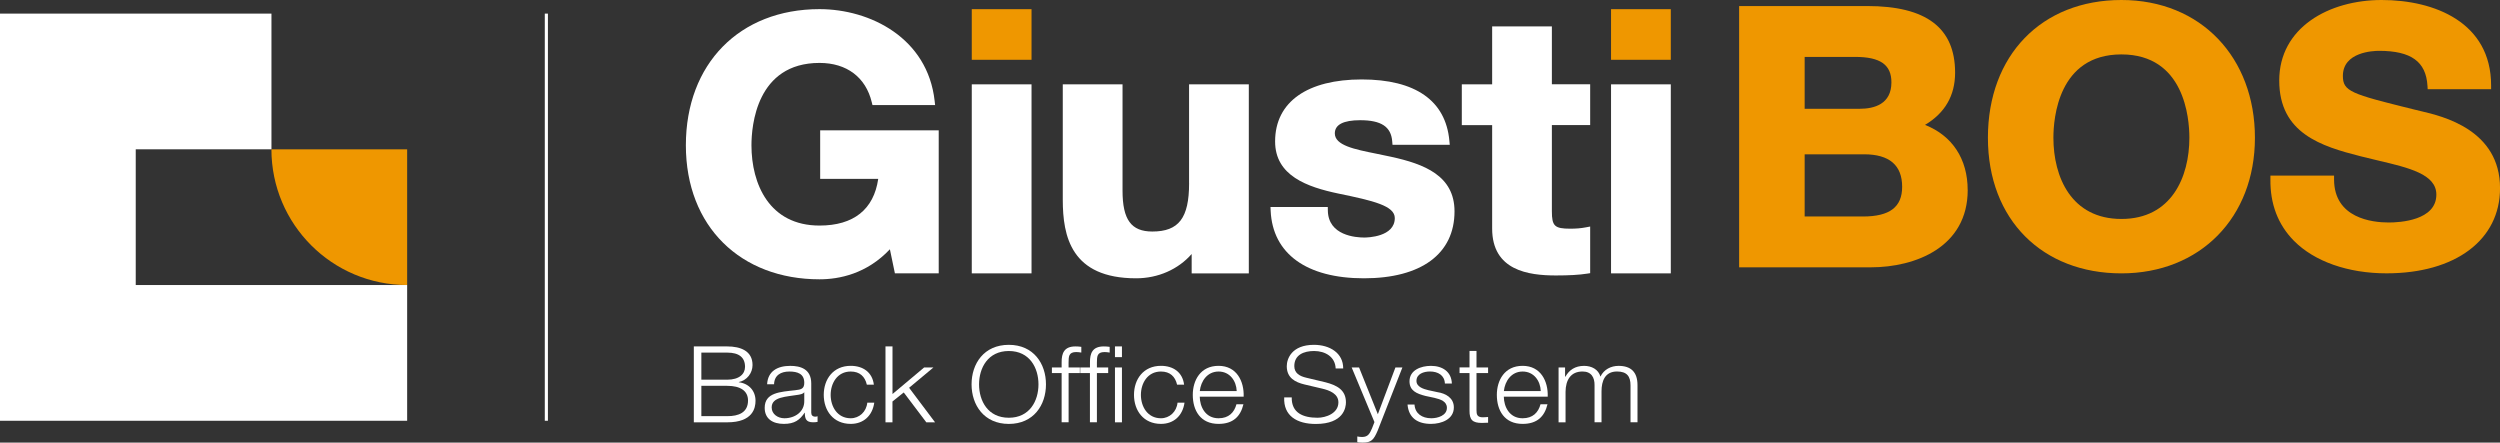 <?xml version="1.0" encoding="UTF-8"?>
<svg id="Livello_2" data-name="Livello 2" xmlns="http://www.w3.org/2000/svg" viewBox="0 0 720 127.47">
  <rect x="0" y="0" width="720" height="127.47" fill="#333333" stroke="none"/>
  <defs>
    <style>
      .cls-1 {
        fill: #fff;
      }

      .cls-1, .cls-2 {
        stroke-width: 0px;
      }

      .cls-2 {
        fill: #ef9700;
      }
    </style>
  </defs>
  <g id="Livello_1-2" data-name="Livello 1">
    <g>
      <rect class="cls-1" x="156.9" y="3.92" width=".9" height="117.26"/>
      <path class="cls-2" d="m117.26,43h-39.09c0,21.59,17.5,39.09,39.09,39.09v-39.09Z"/>
      <polygon class="cls-1" points="78.18 82.09 78.18 82.09 39.09 82.09 39.09 43 78.18 43 78.18 3.92 0 3.92 0 121.18 78.18 121.18 78.18 121.18 117.26 121.18 117.26 82.09 78.18 82.09"/>
      <g>
        <path class="cls-1" d="m199.82,99.77h9.62c3.82,0,7.29,1.28,7.29,5.36,0,2.3-1.59,4.41-3.95,4.9v.06c2.93.37,4.81,2.48,4.81,5.33,0,2.08-.76,6.21-8.15,6.21h-9.62v-21.86Zm2.17,9.58h7.45c3.47,0,5.13-1.65,5.13-3.7,0-2.72-1.75-4.1-5.13-4.1h-7.45v7.81Zm0,10.5h7.45c3.22.03,5.99-1.01,5.99-4.5,0-2.79-2.2-4.23-5.99-4.23h-7.45v8.72Z"/>
        <path class="cls-1" d="m220.93,110.67c.19-3.7,2.9-5.3,6.66-5.3,2.9,0,6.05.86,6.05,5.08v8.39c0,.73.38,1.16,1.18,1.16.22,0,.48-.06.64-.12v1.62c-.45.09-.76.12-1.31.12-2.04,0-2.36-1.1-2.36-2.75h-.06c-1.4,2.05-2.83,3.21-5.99,3.21s-5.51-1.44-5.51-4.62c0-4.44,4.49-4.59,8.82-5.08,1.66-.18,2.58-.4,2.58-2.14,0-2.6-1.94-3.24-4.3-3.24-2.48,0-4.33,1.1-4.4,3.67h-2.01Zm10.7,2.33h-.06c-.25.46-1.15.61-1.69.7-3.41.58-7.64.55-7.64,3.64,0,1.93,1.78,3.12,3.66,3.12,3.06,0,5.77-1.87,5.73-4.96v-2.51Z"/>
        <path class="cls-1" d="m249.65,110.79c-.54-2.36-2.04-3.79-4.65-3.79-3.85,0-5.77,3.37-5.77,6.73s1.91,6.73,5.77,6.73c2.48,0,4.52-1.87,4.78-4.5h2.01c-.54,3.8-3.12,6.12-6.78,6.12-5.03,0-7.77-3.83-7.77-8.36s2.74-8.36,7.77-8.36c3.5,0,6.21,1.81,6.66,5.42h-2.01Z"/>
        <path class="cls-1" d="m255.03,99.77h2.01v13.71l9.11-7.65h2.68l-7.01,5.85,7.48,9.95h-2.52l-6.5-8.6-3.25,2.6v6h-2.01v-21.86Z"/>
        <path class="cls-1" d="m290.54,99.31c7.13,0,10.7,5.42,10.7,11.39s-3.57,11.39-10.7,11.39-10.73-5.42-10.73-11.39,3.57-11.39,10.73-11.39Zm0,21c5.99,0,8.54-4.84,8.54-9.61s-2.55-9.61-8.54-9.61-8.57,4.84-8.57,9.61,2.55,9.61,8.57,9.61Z"/>
        <path class="cls-1" d="m311.01,107.45h-3.25v14.17h-2.01v-14.17h-2.8v-1.62h2.8v-1.44c-.03-2.72.76-4.62,3.98-4.62.57,0,1.05.03,1.69.12v1.65c-.54-.09-.99-.15-1.47-.15-2.23,0-2.17,1.35-2.2,3.06v1.38h3.25v1.62Z"/>
        <path class="cls-1" d="m313.91,107.45h-2.8v-1.62h2.8v-1.44c-.03-2.72.76-4.62,3.98-4.62.57,0,1.05.03,1.69.12v1.65c-.54-.09-.99-.15-1.47-.15-2.23,0-2.17,1.35-2.2,3.06v1.38h3.25v1.62h-3.25v14.17h-2.01v-14.17Zm7.2-7.68h2.01v3.09h-2.01v-3.09Zm0,6.06h2.01v15.8h-2.01v-15.8Z"/>
        <path class="cls-1" d="m339,110.79c-.54-2.36-2.04-3.79-4.65-3.79-3.85,0-5.77,3.37-5.77,6.73s1.91,6.73,5.77,6.73c2.48,0,4.52-1.87,4.78-4.5h2.01c-.54,3.8-3.12,6.12-6.78,6.12-5.03,0-7.77-3.83-7.77-8.36s2.74-8.36,7.77-8.36c3.5,0,6.21,1.81,6.66,5.42h-2.01Z"/>
        <path class="cls-1" d="m345.53,114.25c.03,2.82,1.56,6.21,5.41,6.21,2.93,0,4.52-1.65,5.16-4.04h2.01c-.86,3.58-3.03,5.66-7.17,5.66-5.22,0-7.42-3.86-7.42-8.36,0-4.16,2.2-8.36,7.42-8.36s7.39,4.44,7.23,8.88h-12.64Zm10.64-1.62c-.1-2.91-1.97-5.63-5.22-5.63s-5.1,2.75-5.41,5.63h10.64Z"/>
        <path class="cls-1" d="m372.02,114.43c-.1,4.5,3.28,5.88,7.42,5.88,2.39,0,6.02-1.25,6.02-4.44,0-2.48-2.58-3.46-4.68-3.95l-5.06-1.19c-2.68-.64-5.13-1.87-5.13-5.27,0-2.14,1.43-6.15,7.84-6.15,4.49,0,8.44,2.33,8.41,6.8h-2.17c-.13-3.34-2.99-5.02-6.21-5.02-2.96,0-5.7,1.1-5.7,4.35,0,2.05,1.59,2.91,3.44,3.34l5.54,1.32c3.22.83,5.89,2.17,5.89,5.76,0,1.5-.64,6.24-8.7,6.24-5.38,0-9.33-2.33-9.08-7.65h2.17Z"/>
        <path class="cls-1" d="m389.28,105.83h2.13l5.41,13.47,5.06-13.47h2.01l-7.13,18.21c-1.15,2.66-1.82,3.43-4.33,3.43-.8-.03-1.21-.03-1.53-.15v-1.62c.48.09.92.15,1.37.15,1.78,0,2.2-1.01,2.87-2.48l.7-1.81-6.56-15.73Z"/>
        <path class="cls-1" d="m416.13,110.45c-.1-2.39-2.01-3.46-4.3-3.46-1.78,0-3.89.67-3.89,2.72,0,1.71,2.04,2.33,3.41,2.66l2.68.58c2.29.34,4.68,1.62,4.68,4.38,0,3.43-3.54,4.75-6.59,4.75-3.82,0-6.43-1.71-6.75-5.57h2.01c.16,2.6,2.17,3.95,4.84,3.95,1.88,0,4.49-.8,4.49-3,0-1.84-1.78-2.45-3.6-2.88l-2.58-.55c-2.61-.67-4.59-1.53-4.59-4.22,0-3.22,3.28-4.44,6.18-4.44,3.28,0,5.89,1.65,6.02,5.08h-2.01Z"/>
        <path class="cls-1" d="m425.23,105.83h3.34v1.62h-3.34v10.65c0,1.26.19,1.99,1.62,2.08.57,0,1.15-.03,1.72-.09v1.65c-.61,0-1.18.06-1.78.06-2.68,0-3.6-.86-3.57-3.55v-10.81h-2.87v-1.62h2.87v-4.75h2.01v4.75Z"/>
        <path class="cls-1" d="m433.1,114.25c.03,2.82,1.56,6.21,5.41,6.21,2.93,0,4.52-1.65,5.16-4.04h2.01c-.86,3.58-3.03,5.66-7.17,5.66-5.22,0-7.42-3.86-7.42-8.36,0-4.16,2.2-8.36,7.42-8.36s7.39,4.44,7.23,8.88h-12.64Zm10.64-1.62c-.1-2.91-1.97-5.63-5.22-5.63s-5.1,2.75-5.41,5.63h10.64Z"/>
        <path class="cls-1" d="m448.89,105.83h1.85v2.66h.1c1.05-1.9,2.77-3.12,5.38-3.12,2.17,0,4.11,1.01,4.71,3.09.99-2.08,3.06-3.09,5.22-3.09,3.6,0,5.45,1.81,5.45,5.54v10.71h-2.01v-10.62c0-2.6-1.02-4.01-3.89-4.01-3.47,0-4.46,2.75-4.46,5.69v8.94h-2.01v-10.71c.03-2.14-.89-3.92-3.44-3.92-3.47,0-4.87,2.51-4.91,5.82v8.82h-2.01v-15.8Z"/>
      </g>
      <path class="cls-1" d="m400.67,45.16c-1.4-.31-2.8-.6-4.16-.87-6.48-1.3-12.08-2.43-12.08-5.88,0-2.51,2.46-3.79,7.31-3.79,6.05,0,8.9,1.88,9.22,6.1l.08.98h16.49l-.11-1.16c-1.05-11.56-9.78-17.66-25.25-17.66s-24.94,6.34-24.94,17.86c0,9.86,9.22,13.12,18.25,15.01,10.06,2.07,16.22,3.52,16.22,7.05,0,5.45-7.89,5.61-8.79,5.61-2.43,0-10.37-.56-10.49-7.75l-.02-1.05h-16.5l.05,1.11c.57,12.35,10.35,19.43,26.85,19.43s26.1-7.03,26.1-19.28c0-10.31-8.76-13.64-18.23-15.71"/>
      <path class="cls-1" d="m342.46,52.77c0,10.01-2.97,13.91-10.59,13.91-6.09,0-8.58-3.41-8.58-11.78v-30.61h-17.21v33.24c0,10.53,2.4,22.62,21.12,22.62,6.33,0,12.13-2.57,16-7v5.58h16.46V24.29h-17.21v28.48Z"/>
      <path class="cls-1" d="m236.22,51.51h16.71c-1.27,8.81-7.09,13.45-16.91,13.45-14.45,0-19.6-11.94-19.6-23.12,0-5.56,1.41-23.72,19.6-23.72,7.83,0,13.32,4.13,15.05,11.32l.2.82h18.04l-.13-1.18c-2.01-18.17-18.6-26.45-33.16-26.45-23.03,0-38.49,15.76-38.49,39.21s15.83,38.6,38.49,38.6c5.66,0,13.59-1.55,20.27-8.65l1.44,6.93h12.62v-41.18h-34.14v13.97Z"/>
      <rect class="cls-1" x="463.98" y="24.29" width="17.21" height="54.44"/>
      <rect class="cls-1" x="279.87" y="24.29" width="17.21" height="54.44"/>
      <rect class="cls-2" x="279.87" y="2.64" width="17.21" height="14.58"/>
      <path class="cls-1" d="m446.95,7.6h-17.21v16.69h-8.74v11.74h8.74v29.79c0,12.11,10.48,13.51,18.36,13.51,3.84,0,6.77-.17,8.97-.52l.9-.14v-13.43l-1.28.24c-1.4.27-2.77.38-4.46.38-4.5,0-5.29-.75-5.29-5.01v-24.84h11.03v-11.74h-11.03V7.6Z"/>
      <rect class="cls-2" x="463.98" y="2.64" width="17.21" height="14.58"/>
      <path class="cls-2" d="m630.54,39.67c0,11.31-5.14,23.39-19.58,23.39s-19.58-12.08-19.58-23.39c0-5.63,1.41-24,19.58-24s19.58,18.37,19.58,24M610.97,0c-23,0-38.45,15.94-38.45,39.67s15.81,39.06,38.45,39.06,38.45-16.06,38.45-39.06S633.96,0,610.97,0"/>
      <path class="cls-2" d="m697.26,32.02l-2.35-.57c-17.88-4.41-20.16-5.15-20.16-9.59,0-6.87,8.68-7.22,10.42-7.22,9.22,0,13.52,3.1,13.94,10.04l.06,1.01h18.27v-1.08C717.45,6.47,701.16,0,685.92,0s-29.5,7.96-29.5,23.19,12.12,18.94,23.49,21.83c1.64.42,3.29.81,4.91,1.19,9.04,2.13,16.85,3.97,16.85,9.84,0,7.45-10.5,8.03-13.72,8.03-4.73,0-15.74-1.21-15.74-12.43v-1.08h-18.33v1.06c-.1,7.12,2.19,13.08,6.77,17.72,5.89,5.96,15.6,9.37,26.66,9.37,19.86,0,32.7-9.62,32.7-24.52,0-16.82-16.52-20.72-22.74-22.18"/>
      <path class="cls-2" d="m547.82,53.8c0,5.83-3.58,8.55-11.27,8.55h-16.81v-17.91h17.13c7.27,0,10.95,3.15,10.95,9.36m-28.08-22.47v-14.94h14.57c7.21,0,10.42,2.26,10.42,7.32,0,6.3-4.97,7.62-9.14,7.62h-15.85Zm46.95,23.39c0-8.95-4.44-15.66-12.29-18.75,5.75-3.41,8.67-8.46,8.67-15.03,0-12.92-8.29-19.2-25.35-19.2h-36.85v75.25h37.92c12.87,0,27.91-5.83,27.91-22.27"/>
    </g>
  </g>
</svg>